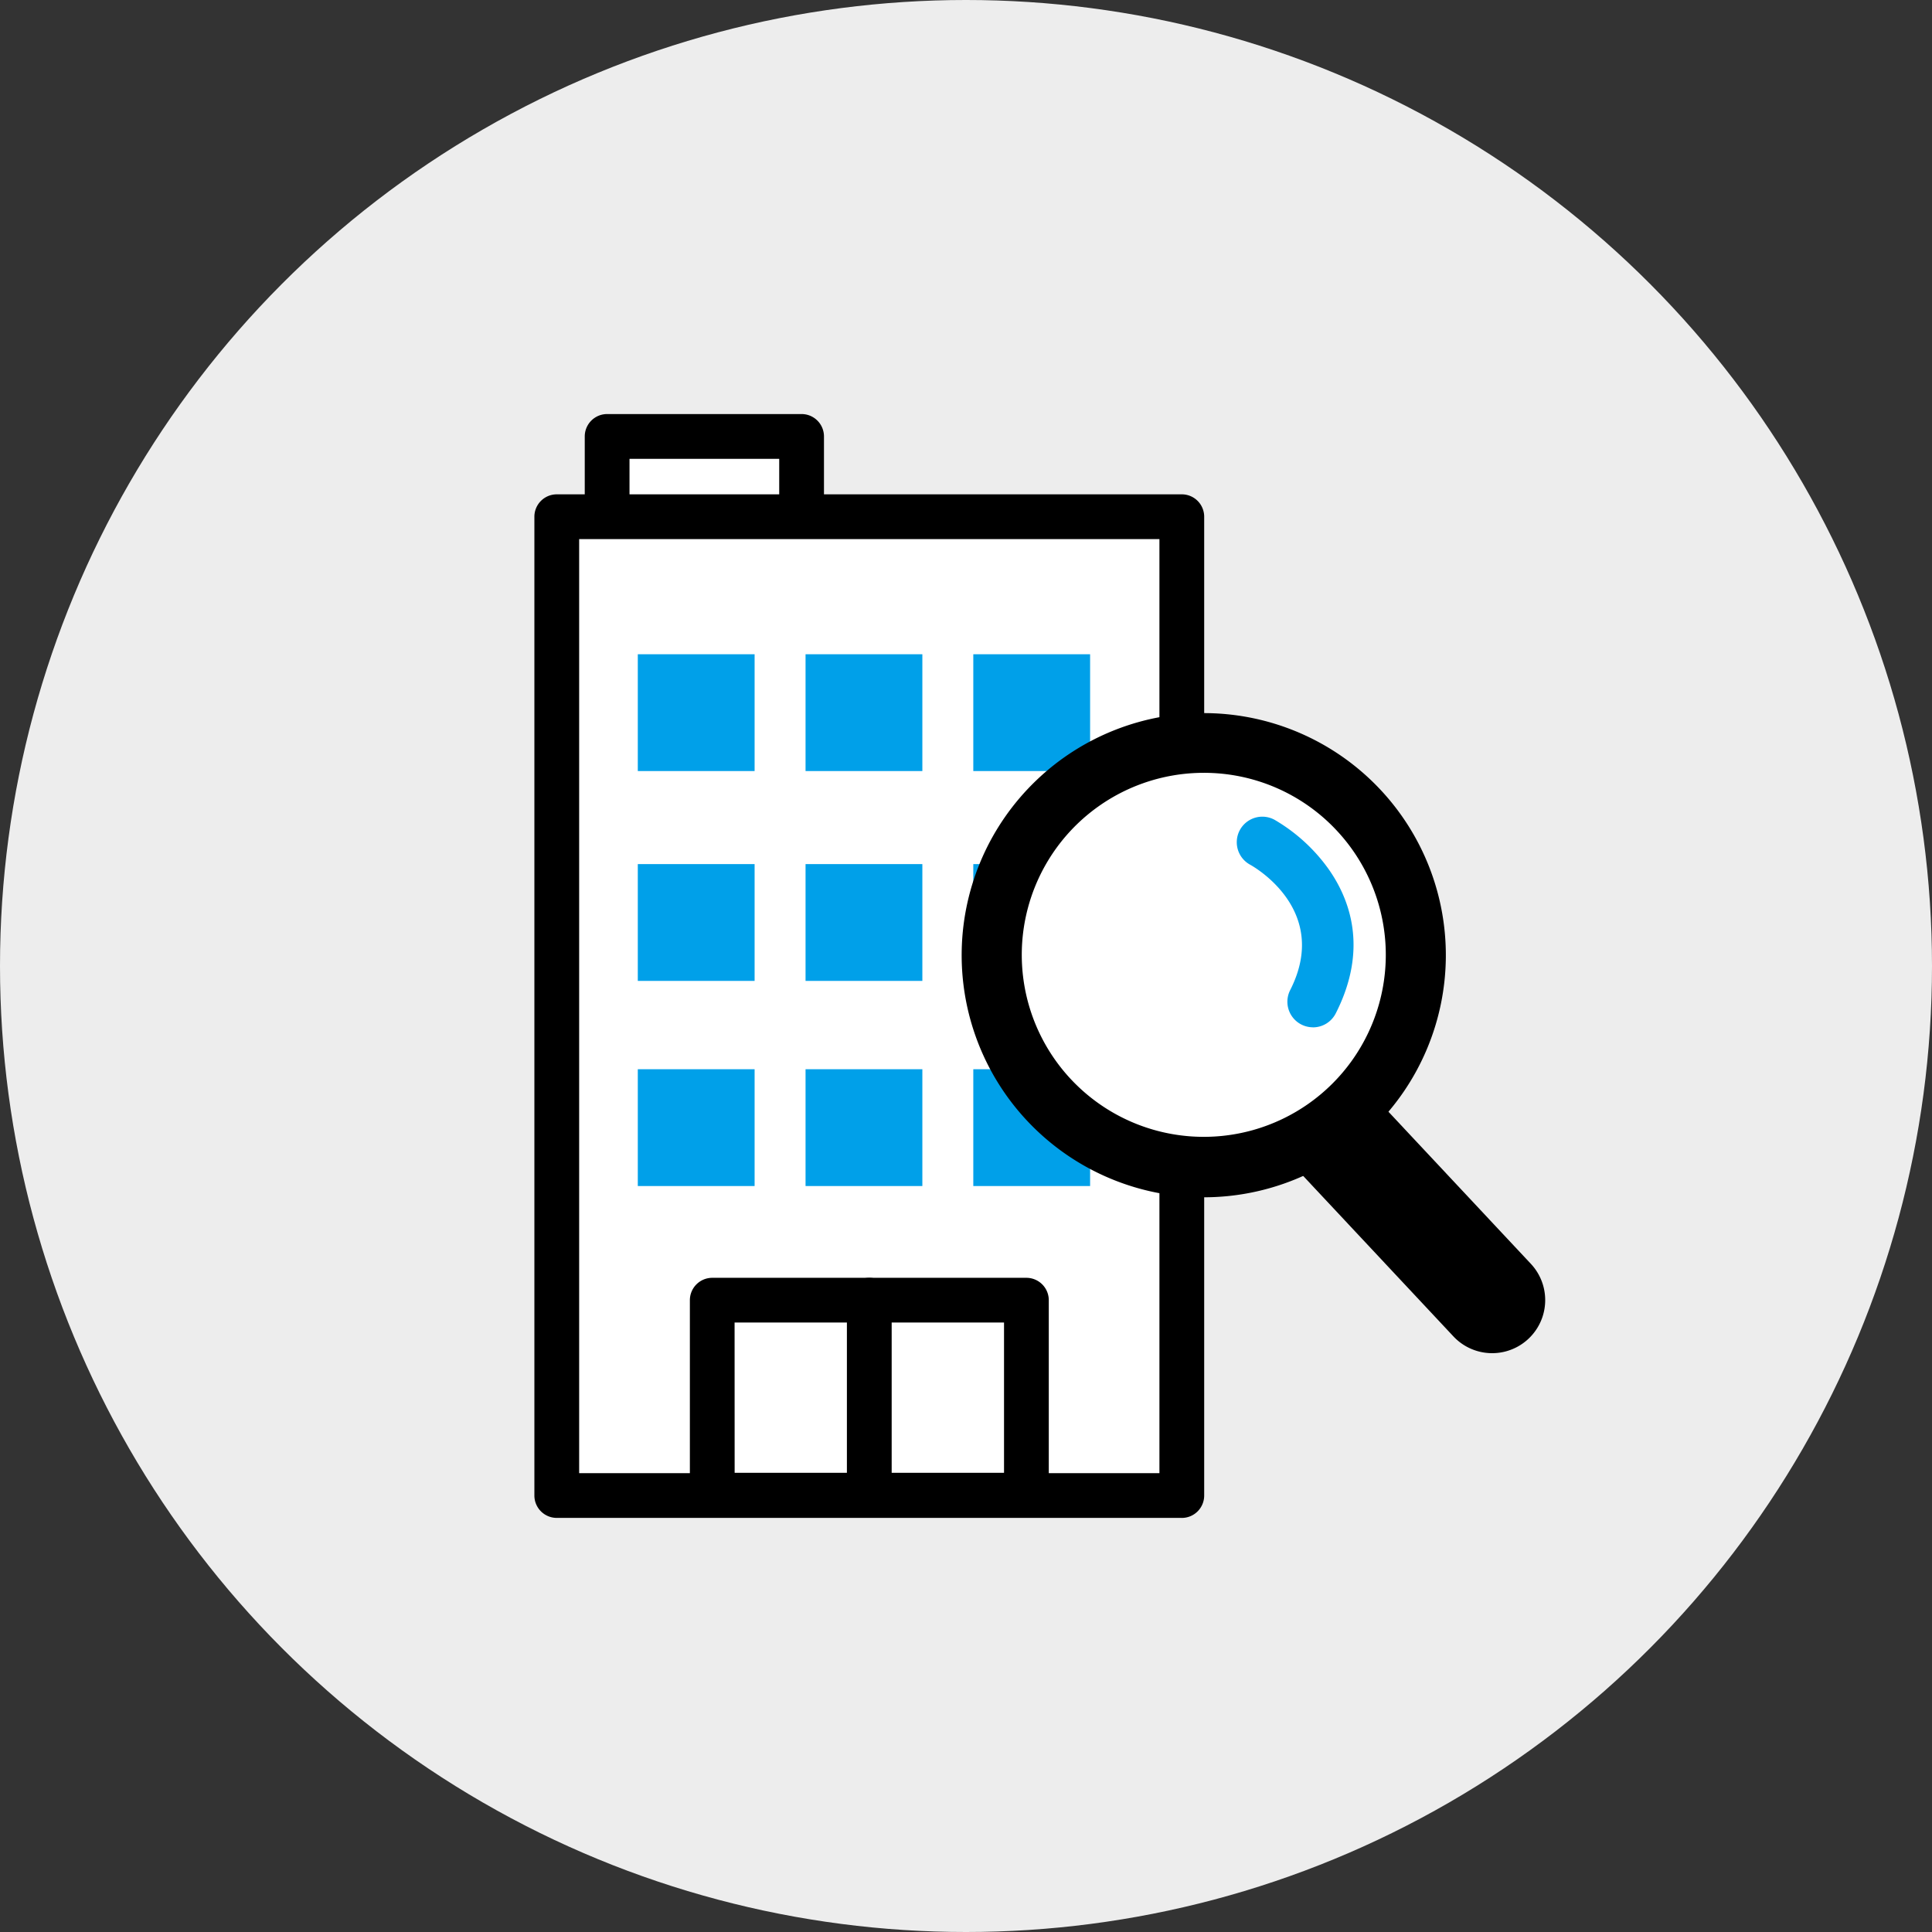 <svg viewBox="0 0 144 144" height="144" width="144" xmlns="http://www.w3.org/2000/svg">
  <rect x="0" y="0" width="144" height="144" fill="#333333" stroke="none"/>
  <g transform="translate(-4255.098 37.882)" data-name="グループ 13256" id="グループ_13256">
    <circle fill="#ededed" transform="translate(4255.098 -37.882)" r="72" cy="72" cx="72" data-name="楕円形 80" id="楕円形_80"></circle>
    <g transform="translate(4294.928 -7.021)" data-name="グループ 13247" id="グループ_13247">
      <rect fill="#fff" transform="translate(5.422 1.668)" height="5.984" width="14.494" data-name="長方形 7453" id="長方形_7453"></rect>
      <path transform="translate(-1195.65 -307.44)" d="M1215.566,315.221a1.669,1.669,0,0,1-1.668-1.668v-2.776H1202.74v2.677a1.668,1.668,0,1,1-3.336,0v-4.346a1.669,1.669,0,0,1,1.668-1.668h14.494a1.669,1.669,0,0,1,1.668,1.668v4.444a1.669,1.669,0,0,1-1.668,1.668" data-name="パス 8588" id="パス_8588"></path>
      <rect fill="#fff" transform="translate(1.668 7.652)" height="72.957" width="46.587" data-name="長方形 7454" id="長方形_7454"></rect>
      <path transform="translate(-1193.025 -311.626)" d="M1241.28,393.9h-46.587a1.668,1.668,0,0,1-1.668-1.668V319.278a1.668,1.668,0,0,1,1.668-1.668h46.587a1.668,1.668,0,0,1,1.668,1.668v72.956a1.669,1.669,0,0,1-1.668,1.668m-44.918-3.337h43.25v-69.62h-43.25Z" data-name="パス 8589" id="パス_8589"></path>
      <rect fill="#00a0e9" transform="translate(7.708 17.903)" height="8.706" width="8.706" data-name="長方形 7455" id="長方形_7455"></rect>
      <rect fill="#00a0e9" transform="translate(20.211 17.903)" height="8.706" width="8.706" data-name="長方形 7456" id="長方形_7456"></rect>
      <rect fill="#00a0e9" transform="translate(32.714 17.903)" height="8.706" width="8.706" data-name="長方形 7457" id="長方形_7457"></rect>
      <rect fill="#00a0e9" transform="translate(7.708 33.544)" height="8.706" width="8.706" data-name="長方形 7458" id="長方形_7458"></rect>
      <rect fill="#00a0e9" transform="translate(20.211 33.544)" height="8.706" width="8.706" data-name="長方形 7459" id="長方形_7459"></rect>
      <rect fill="#00a0e9" transform="translate(32.714 33.544)" height="8.706" width="8.706" data-name="長方形 7460" id="長方形_7460"></rect>
      <rect fill="#00a0e9" transform="translate(7.708 48.833)" height="8.706" width="8.706" data-name="長方形 7461" id="長方形_7461"></rect>
      <rect fill="#00a0e9" transform="translate(20.211 48.833)" height="8.706" width="8.706" data-name="長方形 7462" id="長方形_7462"></rect>
      <rect fill="#00a0e9" transform="translate(32.714 48.833)" height="8.706" width="8.706" data-name="長方形 7463" id="長方形_7463"></rect>
      <path transform="translate(-1201.128 -352.465)" d="M1237.8,434.715h-23.415a1.668,1.668,0,0,1-1.668-1.668V418.513a1.668,1.668,0,0,1,1.668-1.668H1237.8a1.668,1.668,0,0,1,1.668,1.668v14.534a1.668,1.668,0,0,1-1.668,1.668m-21.746-3.337h20.078v-11.2H1216.05Z" data-name="パス 8590" id="パス_8590"></path>
      <path transform="translate(-1209.316 -352.465)" d="M1234.277,433.449a1.669,1.669,0,0,1-1.668-1.668V418.513a1.668,1.668,0,0,1,3.337,0v13.267a1.669,1.669,0,0,1-1.668,1.668" data-name="パス 8591" id="パス_8591"></path>
      <path fill="#fff" transform="translate(-1217.262 -324.987)" d="M1282.369,365.3a15.226,15.226,0,1,1-15.226-15.226,15.226,15.226,0,0,1,15.226,15.226" data-name="パス 8592" id="パス_8592"></path>
      <path transform="translate(-1215.275 -323.006)" d="M1265.172,381.384c-.2,0-.4,0-.607-.01a18.044,18.044,0,1,1,.607.01m-.019-31.637a13.566,13.566,0,1,0,9.914,4.29,13.528,13.528,0,0,0-9.914-4.29" data-name="パス 8593" id="パス_8593"></path>
      <path transform="translate(-1231.837 -342.373)" d="M1293.571,392.322l12.538,13.389a3.955,3.955,0,1,1-5.774,5.407l-13-13.885Z" data-name="パス 8594" id="パス_8594"></path>
      <path fill="#00a0e9" transform="translate(-1229.64 -328.428)" d="M1287.671,374.136a1.906,1.906,0,0,1-1.7-2.769c3.039-5.972-2.741-9.218-2.988-9.353a1.9,1.9,0,1,1,1.827-3.343,12.993,12.993,0,0,1,3.993,3.627c1.612,2.264,3.019,5.974.566,10.8a1.905,1.905,0,0,1-1.7,1.042" data-name="パス 8595" id="パス_8595"></path>
    </g>
  </g>
</svg>
